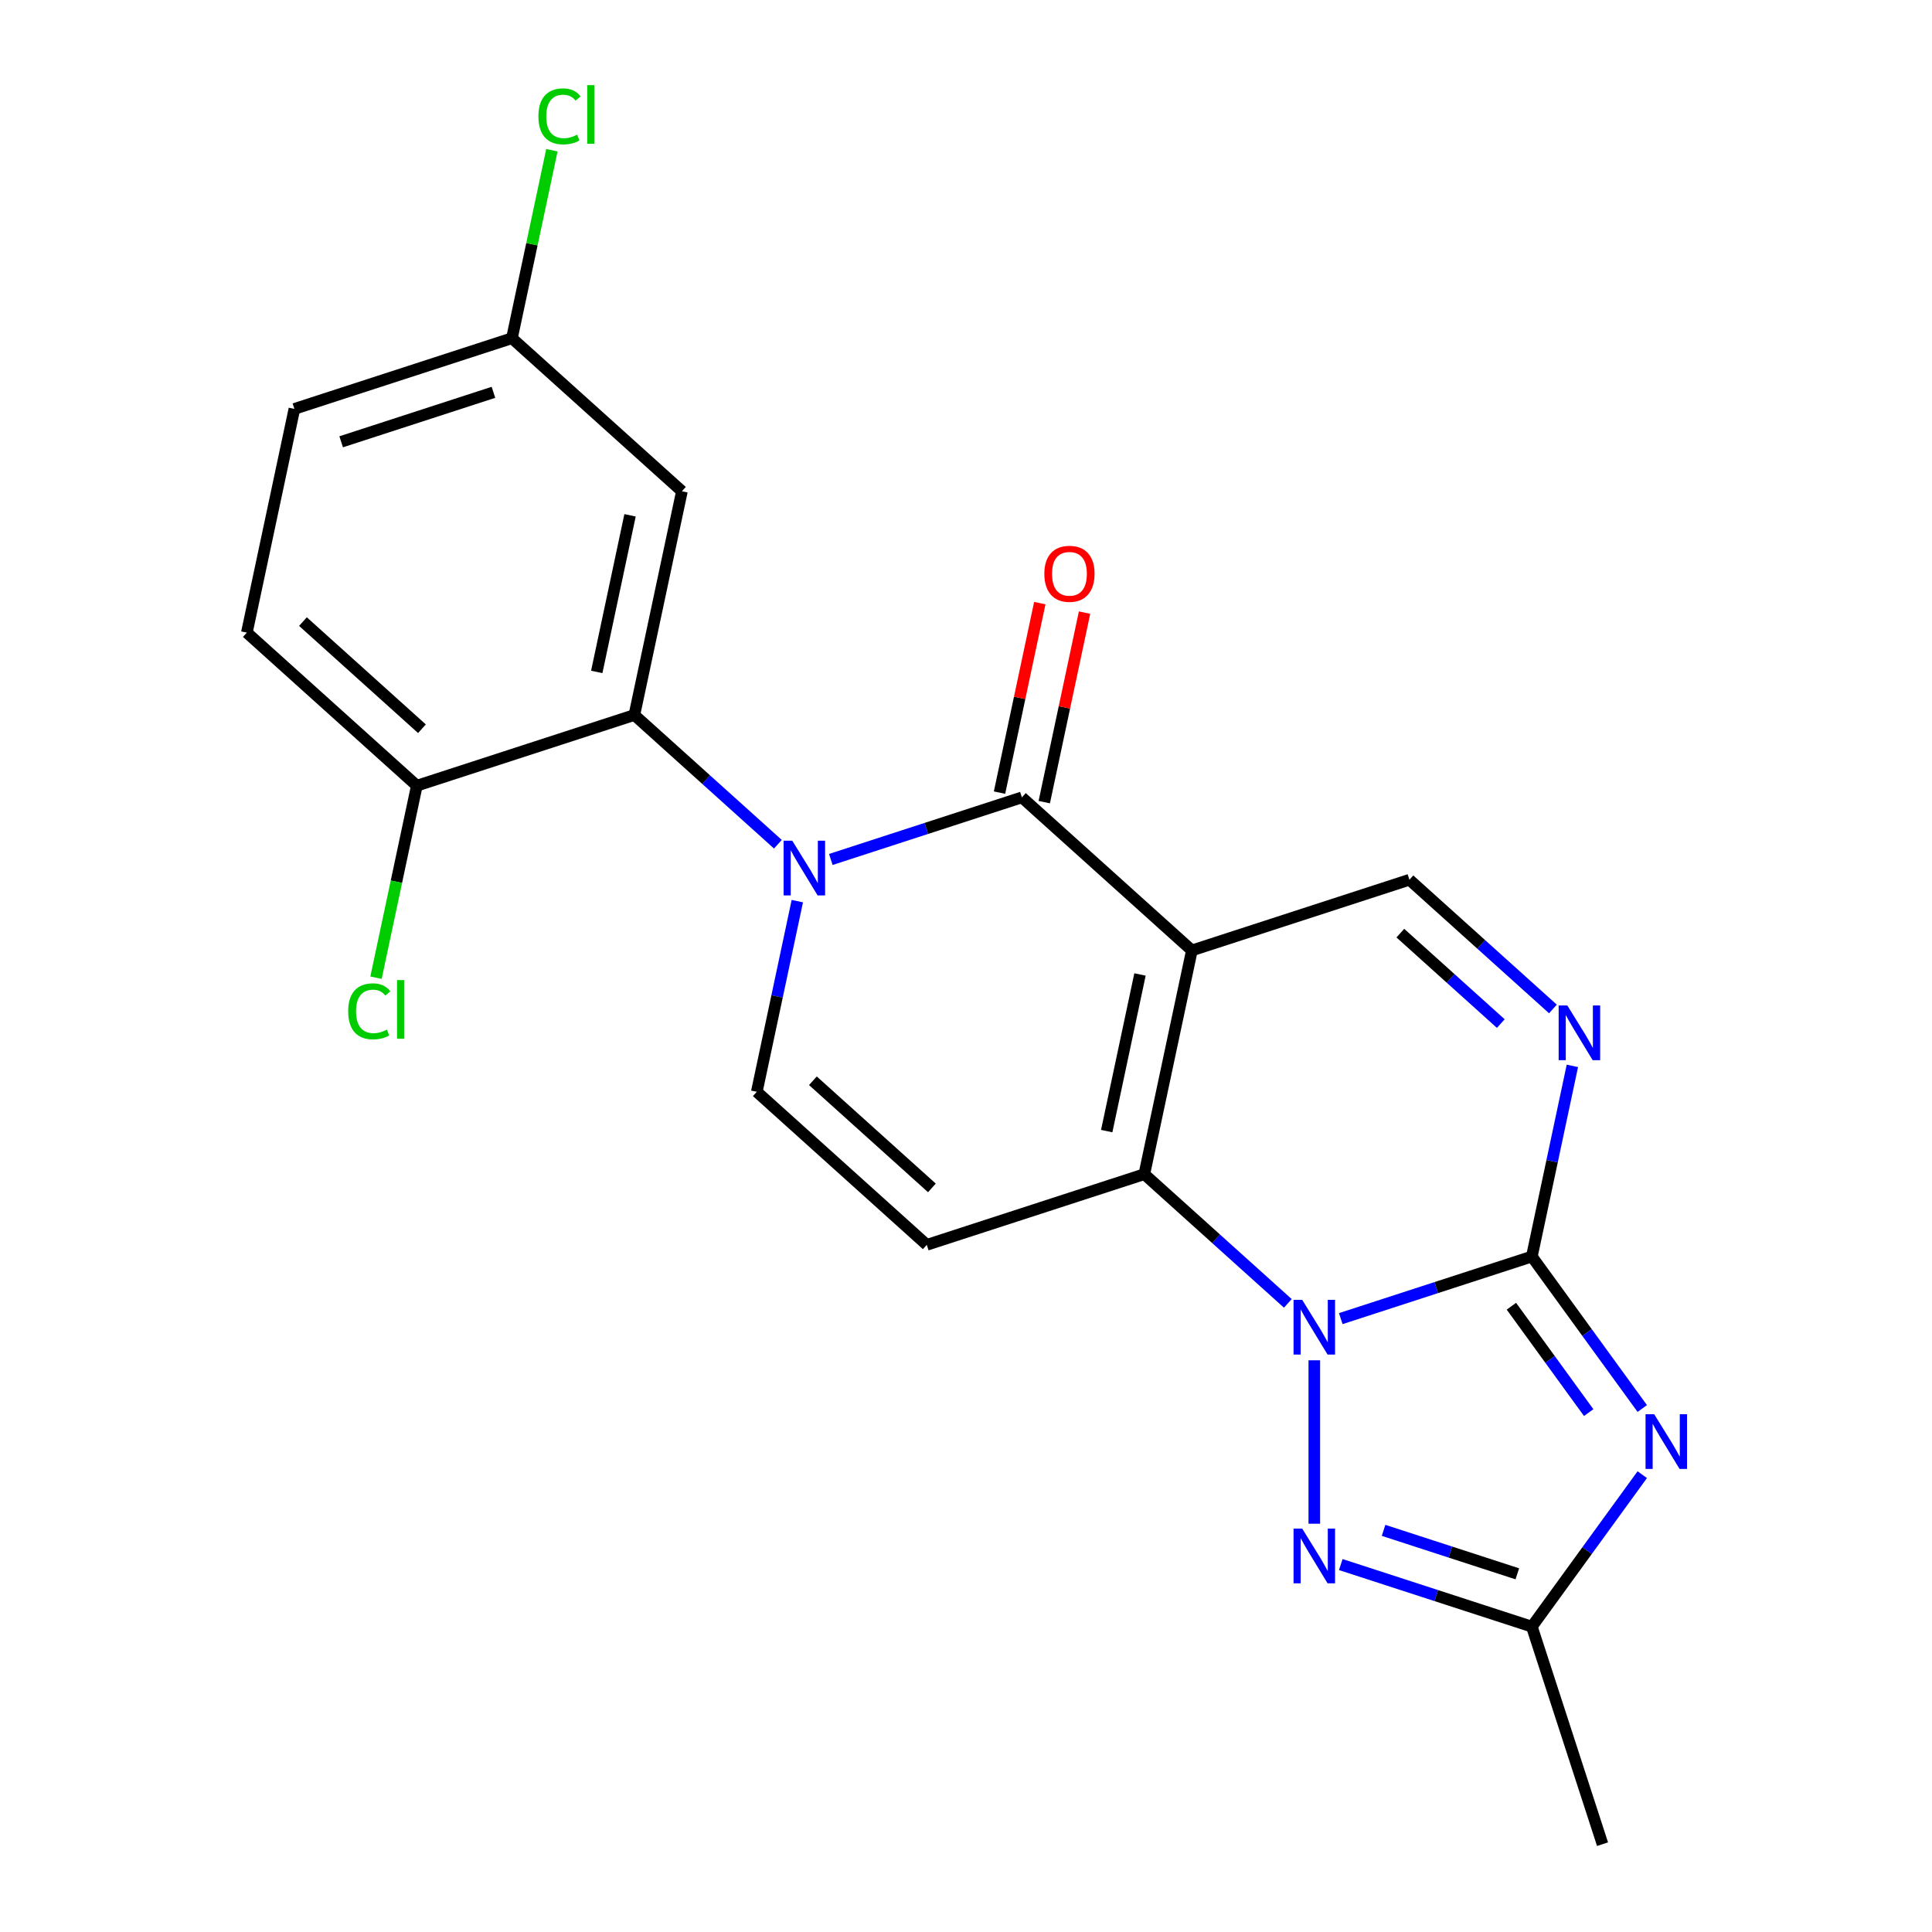 <?xml version='1.0' encoding='iso-8859-1'?>
<svg version='1.1' baseProfile='full'
              xmlns='http://www.w3.org/2000/svg'
                      xmlns:rdkit='http://www.rdkit.org/xml'
                      xmlns:xlink='http://www.w3.org/1999/xlink'
                  xml:space='preserve'
width='1000px' height='1000px' viewBox='0 0 1000 1000'>
<!-- END OF HEADER -->
<rect style='opacity:1.0;fill:#FFFFFF;stroke:none' width='1000' height='1000' x='0' y='0'> </rect>
<path class='bond-2' d='M 616.915,491.941 L 592.3,607.747' style='fill:none;fill-rule:evenodd;stroke:#000000;stroke-width:6px;stroke-linecap:butt;stroke-linejoin:miter;stroke-opacity:1' />
<path class='bond-2' d='M 590.061,504.388 L 572.831,585.453' style='fill:none;fill-rule:evenodd;stroke:#000000;stroke-width:6px;stroke-linecap:butt;stroke-linejoin:miter;stroke-opacity:1' />
<path class='bond-4' d='M 616.915,491.941 L 528.931,412.72' style='fill:none;fill-rule:evenodd;stroke:#000000;stroke-width:6px;stroke-linecap:butt;stroke-linejoin:miter;stroke-opacity:1' />
<path class='bond-12' d='M 616.915,491.941 L 729.514,455.355' style='fill:none;fill-rule:evenodd;stroke:#000000;stroke-width:6px;stroke-linecap:butt;stroke-linejoin:miter;stroke-opacity:1' />
<path class='bond-0' d='M 666.583,674.632 L 629.441,641.189' style='fill:none;fill-rule:evenodd;stroke:#0000FF;stroke-width:6px;stroke-linecap:butt;stroke-linejoin:miter;stroke-opacity:1' />
<path class='bond-0' d='M 629.441,641.189 L 592.3,607.747' style='fill:none;fill-rule:evenodd;stroke:#000000;stroke-width:6px;stroke-linecap:butt;stroke-linejoin:miter;stroke-opacity:1' />
<path class='bond-6' d='M 680.283,704.087 L 680.283,788.669' style='fill:none;fill-rule:evenodd;stroke:#0000FF;stroke-width:6px;stroke-linecap:butt;stroke-linejoin:miter;stroke-opacity:1' />
<path class='bond-22' d='M 693.983,682.516 L 743.432,666.449' style='fill:none;fill-rule:evenodd;stroke:#0000FF;stroke-width:6px;stroke-linecap:butt;stroke-linejoin:miter;stroke-opacity:1' />
<path class='bond-22' d='M 743.432,666.449 L 792.882,650.382' style='fill:none;fill-rule:evenodd;stroke:#000000;stroke-width:6px;stroke-linecap:butt;stroke-linejoin:miter;stroke-opacity:1' />
<path class='bond-1' d='M 792.882,650.382 L 803.37,601.039' style='fill:none;fill-rule:evenodd;stroke:#000000;stroke-width:6px;stroke-linecap:butt;stroke-linejoin:miter;stroke-opacity:1' />
<path class='bond-1' d='M 803.37,601.039 L 813.858,551.695' style='fill:none;fill-rule:evenodd;stroke:#0000FF;stroke-width:6px;stroke-linecap:butt;stroke-linejoin:miter;stroke-opacity:1' />
<path class='bond-5' d='M 792.882,650.382 L 821.458,689.713' style='fill:none;fill-rule:evenodd;stroke:#000000;stroke-width:6px;stroke-linecap:butt;stroke-linejoin:miter;stroke-opacity:1' />
<path class='bond-5' d='M 821.458,689.713 L 850.034,729.044' style='fill:none;fill-rule:evenodd;stroke:#0000FF;stroke-width:6px;stroke-linecap:butt;stroke-linejoin:miter;stroke-opacity:1' />
<path class='bond-5' d='M 782.298,676.099 L 802.301,703.631' style='fill:none;fill-rule:evenodd;stroke:#000000;stroke-width:6px;stroke-linecap:butt;stroke-linejoin:miter;stroke-opacity:1' />
<path class='bond-5' d='M 802.301,703.631 L 822.304,731.163' style='fill:none;fill-rule:evenodd;stroke:#0000FF;stroke-width:6px;stroke-linecap:butt;stroke-linejoin:miter;stroke-opacity:1' />
<path class='bond-8' d='M 592.3,607.747 L 479.701,644.332' style='fill:none;fill-rule:evenodd;stroke:#000000;stroke-width:6px;stroke-linecap:butt;stroke-linejoin:miter;stroke-opacity:1' />
<path class='bond-3' d='M 430.032,444.854 L 479.482,428.787' style='fill:none;fill-rule:evenodd;stroke:#0000FF;stroke-width:6px;stroke-linecap:butt;stroke-linejoin:miter;stroke-opacity:1' />
<path class='bond-3' d='M 479.482,428.787 L 528.931,412.72' style='fill:none;fill-rule:evenodd;stroke:#000000;stroke-width:6px;stroke-linecap:butt;stroke-linejoin:miter;stroke-opacity:1' />
<path class='bond-9' d='M 412.694,466.425 L 402.205,515.768' style='fill:none;fill-rule:evenodd;stroke:#0000FF;stroke-width:6px;stroke-linecap:butt;stroke-linejoin:miter;stroke-opacity:1' />
<path class='bond-9' d='M 402.205,515.768 L 391.717,565.112' style='fill:none;fill-rule:evenodd;stroke:#000000;stroke-width:6px;stroke-linecap:butt;stroke-linejoin:miter;stroke-opacity:1' />
<path class='bond-10' d='M 402.633,436.97 L 365.491,403.527' style='fill:none;fill-rule:evenodd;stroke:#0000FF;stroke-width:6px;stroke-linecap:butt;stroke-linejoin:miter;stroke-opacity:1' />
<path class='bond-10' d='M 365.491,403.527 L 328.349,370.085' style='fill:none;fill-rule:evenodd;stroke:#000000;stroke-width:6px;stroke-linecap:butt;stroke-linejoin:miter;stroke-opacity:1' />
<path class='bond-14' d='M 540.512,415.181 L 550.937,366.138' style='fill:none;fill-rule:evenodd;stroke:#000000;stroke-width:6px;stroke-linecap:butt;stroke-linejoin:miter;stroke-opacity:1' />
<path class='bond-14' d='M 550.937,366.138 L 561.361,317.095' style='fill:none;fill-rule:evenodd;stroke:#FF0000;stroke-width:6px;stroke-linecap:butt;stroke-linejoin:miter;stroke-opacity:1' />
<path class='bond-14' d='M 517.351,410.258 L 527.775,361.215' style='fill:none;fill-rule:evenodd;stroke:#000000;stroke-width:6px;stroke-linecap:butt;stroke-linejoin:miter;stroke-opacity:1' />
<path class='bond-14' d='M 527.775,361.215 L 538.2,312.172' style='fill:none;fill-rule:evenodd;stroke:#FF0000;stroke-width:6px;stroke-linecap:butt;stroke-linejoin:miter;stroke-opacity:1' />
<path class='bond-24' d='M 850.034,763.284 L 821.458,802.615' style='fill:none;fill-rule:evenodd;stroke:#0000FF;stroke-width:6px;stroke-linecap:butt;stroke-linejoin:miter;stroke-opacity:1' />
<path class='bond-24' d='M 821.458,802.615 L 792.882,841.947' style='fill:none;fill-rule:evenodd;stroke:#000000;stroke-width:6px;stroke-linecap:butt;stroke-linejoin:miter;stroke-opacity:1' />
<path class='bond-11' d='M 693.983,809.812 L 743.432,825.879' style='fill:none;fill-rule:evenodd;stroke:#0000FF;stroke-width:6px;stroke-linecap:butt;stroke-linejoin:miter;stroke-opacity:1' />
<path class='bond-11' d='M 743.432,825.879 L 792.882,841.947' style='fill:none;fill-rule:evenodd;stroke:#000000;stroke-width:6px;stroke-linecap:butt;stroke-linejoin:miter;stroke-opacity:1' />
<path class='bond-11' d='M 716.135,792.113 L 750.75,803.36' style='fill:none;fill-rule:evenodd;stroke:#0000FF;stroke-width:6px;stroke-linecap:butt;stroke-linejoin:miter;stroke-opacity:1' />
<path class='bond-11' d='M 750.75,803.36 L 785.364,814.607' style='fill:none;fill-rule:evenodd;stroke:#000000;stroke-width:6px;stroke-linecap:butt;stroke-linejoin:miter;stroke-opacity:1' />
<path class='bond-7' d='M 803.798,522.24 L 766.656,488.798' style='fill:none;fill-rule:evenodd;stroke:#0000FF;stroke-width:6px;stroke-linecap:butt;stroke-linejoin:miter;stroke-opacity:1' />
<path class='bond-7' d='M 766.656,488.798 L 729.514,455.355' style='fill:none;fill-rule:evenodd;stroke:#000000;stroke-width:6px;stroke-linecap:butt;stroke-linejoin:miter;stroke-opacity:1' />
<path class='bond-7' d='M 776.811,529.804 L 750.812,506.394' style='fill:none;fill-rule:evenodd;stroke:#0000FF;stroke-width:6px;stroke-linecap:butt;stroke-linejoin:miter;stroke-opacity:1' />
<path class='bond-7' d='M 750.812,506.394 L 724.812,482.984' style='fill:none;fill-rule:evenodd;stroke:#000000;stroke-width:6px;stroke-linecap:butt;stroke-linejoin:miter;stroke-opacity:1' />
<path class='bond-23' d='M 479.701,644.332 L 391.717,565.112' style='fill:none;fill-rule:evenodd;stroke:#000000;stroke-width:6px;stroke-linecap:butt;stroke-linejoin:miter;stroke-opacity:1' />
<path class='bond-23' d='M 482.347,614.853 L 420.759,559.398' style='fill:none;fill-rule:evenodd;stroke:#000000;stroke-width:6px;stroke-linecap:butt;stroke-linejoin:miter;stroke-opacity:1' />
<path class='bond-13' d='M 328.349,370.085 L 352.964,254.278' style='fill:none;fill-rule:evenodd;stroke:#000000;stroke-width:6px;stroke-linecap:butt;stroke-linejoin:miter;stroke-opacity:1' />
<path class='bond-13' d='M 308.88,347.791 L 326.111,266.726' style='fill:none;fill-rule:evenodd;stroke:#000000;stroke-width:6px;stroke-linecap:butt;stroke-linejoin:miter;stroke-opacity:1' />
<path class='bond-15' d='M 328.349,370.085 L 215.75,406.67' style='fill:none;fill-rule:evenodd;stroke:#000000;stroke-width:6px;stroke-linecap:butt;stroke-linejoin:miter;stroke-opacity:1' />
<path class='bond-21' d='M 792.882,841.947 L 829.468,954.545' style='fill:none;fill-rule:evenodd;stroke:#000000;stroke-width:6px;stroke-linecap:butt;stroke-linejoin:miter;stroke-opacity:1' />
<path class='bond-17' d='M 352.964,254.278 L 264.981,175.058' style='fill:none;fill-rule:evenodd;stroke:#000000;stroke-width:6px;stroke-linecap:butt;stroke-linejoin:miter;stroke-opacity:1' />
<path class='bond-16' d='M 215.75,406.67 L 127.767,327.45' style='fill:none;fill-rule:evenodd;stroke:#000000;stroke-width:6px;stroke-linecap:butt;stroke-linejoin:miter;stroke-opacity:1' />
<path class='bond-16' d='M 218.397,377.19 L 156.808,321.736' style='fill:none;fill-rule:evenodd;stroke:#000000;stroke-width:6px;stroke-linecap:butt;stroke-linejoin:miter;stroke-opacity:1' />
<path class='bond-18' d='M 215.75,406.67 L 205.188,456.364' style='fill:none;fill-rule:evenodd;stroke:#000000;stroke-width:6px;stroke-linecap:butt;stroke-linejoin:miter;stroke-opacity:1' />
<path class='bond-18' d='M 205.188,456.364 L 194.625,506.057' style='fill:none;fill-rule:evenodd;stroke:#00CC00;stroke-width:6px;stroke-linecap:butt;stroke-linejoin:miter;stroke-opacity:1' />
<path class='bond-19' d='M 127.767,327.45 L 152.382,211.643' style='fill:none;fill-rule:evenodd;stroke:#000000;stroke-width:6px;stroke-linecap:butt;stroke-linejoin:miter;stroke-opacity:1' />
<path class='bond-20' d='M 264.981,175.058 L 275.323,126.404' style='fill:none;fill-rule:evenodd;stroke:#000000;stroke-width:6px;stroke-linecap:butt;stroke-linejoin:miter;stroke-opacity:1' />
<path class='bond-20' d='M 275.323,126.404 L 285.664,77.751' style='fill:none;fill-rule:evenodd;stroke:#00CC00;stroke-width:6px;stroke-linecap:butt;stroke-linejoin:miter;stroke-opacity:1' />
<path class='bond-25' d='M 264.981,175.058 L 152.382,211.643' style='fill:none;fill-rule:evenodd;stroke:#000000;stroke-width:6px;stroke-linecap:butt;stroke-linejoin:miter;stroke-opacity:1' />
<path class='bond-25' d='M 255.408,203.065 L 176.589,228.675' style='fill:none;fill-rule:evenodd;stroke:#000000;stroke-width:6px;stroke-linecap:butt;stroke-linejoin:miter;stroke-opacity:1' />
<path  class='atom-1' d='M 674.023 672.807
L 683.303 687.807
Q 684.223 689.287, 685.703 691.967
Q 687.183 694.647, 687.263 694.807
L 687.263 672.807
L 691.023 672.807
L 691.023 701.127
L 687.143 701.127
L 677.183 684.727
Q 676.023 682.807, 674.783 680.607
Q 673.583 678.407, 673.223 677.727
L 673.223 701.127
L 669.543 701.127
L 669.543 672.807
L 674.023 672.807
' fill='#0000FF'/>
<path  class='atom-4' d='M 410.073 435.145
L 419.353 450.145
Q 420.273 451.625, 421.753 454.305
Q 423.233 456.985, 423.313 457.145
L 423.313 435.145
L 427.073 435.145
L 427.073 463.465
L 423.193 463.465
L 413.233 447.065
Q 412.073 445.145, 410.833 442.945
Q 409.633 440.745, 409.273 440.065
L 409.273 463.465
L 405.593 463.465
L 405.593 435.145
L 410.073 435.145
' fill='#0000FF'/>
<path  class='atom-6' d='M 856.212 732.004
L 865.492 747.004
Q 866.412 748.484, 867.892 751.164
Q 869.372 753.844, 869.452 754.004
L 869.452 732.004
L 873.212 732.004
L 873.212 760.324
L 869.332 760.324
L 859.372 743.924
Q 858.212 742.004, 856.972 739.804
Q 855.772 737.604, 855.412 736.924
L 855.412 760.324
L 851.732 760.324
L 851.732 732.004
L 856.212 732.004
' fill='#0000FF'/>
<path  class='atom-7' d='M 674.023 791.201
L 683.303 806.201
Q 684.223 807.681, 685.703 810.361
Q 687.183 813.041, 687.263 813.201
L 687.263 791.201
L 691.023 791.201
L 691.023 819.521
L 687.143 819.521
L 677.183 803.121
Q 676.023 801.201, 674.783 799.001
Q 673.583 796.801, 673.223 796.121
L 673.223 819.521
L 669.543 819.521
L 669.543 791.201
L 674.023 791.201
' fill='#0000FF'/>
<path  class='atom-8' d='M 811.237 520.416
L 820.517 535.416
Q 821.437 536.896, 822.917 539.576
Q 824.397 542.256, 824.477 542.416
L 824.477 520.416
L 828.237 520.416
L 828.237 548.736
L 824.357 548.736
L 814.397 532.336
Q 813.237 530.416, 811.997 528.216
Q 810.797 526.016, 810.437 525.336
L 810.437 548.736
L 806.757 548.736
L 806.757 520.416
L 811.237 520.416
' fill='#0000FF'/>
<path  class='atom-15' d='M 540.547 296.994
Q 540.547 290.194, 543.907 286.394
Q 547.267 282.594, 553.547 282.594
Q 559.827 282.594, 563.187 286.394
Q 566.547 290.194, 566.547 296.994
Q 566.547 303.874, 563.147 307.794
Q 559.747 311.674, 553.547 311.674
Q 547.307 311.674, 543.907 307.794
Q 540.547 303.914, 540.547 296.994
M 553.547 308.474
Q 557.867 308.474, 560.187 305.594
Q 562.547 302.674, 562.547 296.994
Q 562.547 291.434, 560.187 288.634
Q 557.867 285.794, 553.547 285.794
Q 549.227 285.794, 546.867 288.594
Q 544.547 291.394, 544.547 296.994
Q 544.547 302.714, 546.867 305.594
Q 549.227 308.474, 553.547 308.474
' fill='#FF0000'/>
<path  class='atom-19' d='M 180.215 523.457
Q 180.215 516.417, 183.495 512.737
Q 186.815 509.017, 193.095 509.017
Q 198.935 509.017, 202.055 513.137
L 199.415 515.297
Q 197.135 512.297, 193.095 512.297
Q 188.815 512.297, 186.535 515.177
Q 184.295 518.017, 184.295 523.457
Q 184.295 529.057, 186.615 531.937
Q 188.975 534.817, 193.535 534.817
Q 196.655 534.817, 200.295 532.937
L 201.415 535.937
Q 199.935 536.897, 197.695 537.457
Q 195.455 538.017, 192.975 538.017
Q 186.815 538.017, 183.495 534.257
Q 180.215 530.497, 180.215 523.457
' fill='#00CC00'/>
<path  class='atom-19' d='M 205.495 507.297
L 209.175 507.297
L 209.175 537.657
L 205.495 537.657
L 205.495 507.297
' fill='#00CC00'/>
<path  class='atom-21' d='M 278.676 60.231
Q 278.676 53.191, 281.956 49.511
Q 285.276 45.791, 291.556 45.791
Q 297.396 45.791, 300.516 49.911
L 297.876 52.071
Q 295.596 49.071, 291.556 49.071
Q 287.276 49.071, 284.996 51.951
Q 282.756 54.791, 282.756 60.231
Q 282.756 65.831, 285.076 68.711
Q 287.436 71.591, 291.996 71.591
Q 295.116 71.591, 298.756 69.711
L 299.876 72.711
Q 298.396 73.671, 296.156 74.231
Q 293.916 74.791, 291.436 74.791
Q 285.276 74.791, 281.956 71.031
Q 278.676 67.271, 278.676 60.231
' fill='#00CC00'/>
<path  class='atom-21' d='M 303.956 44.071
L 307.636 44.071
L 307.636 74.431
L 303.956 74.431
L 303.956 44.071
' fill='#00CC00'/>
</svg>
